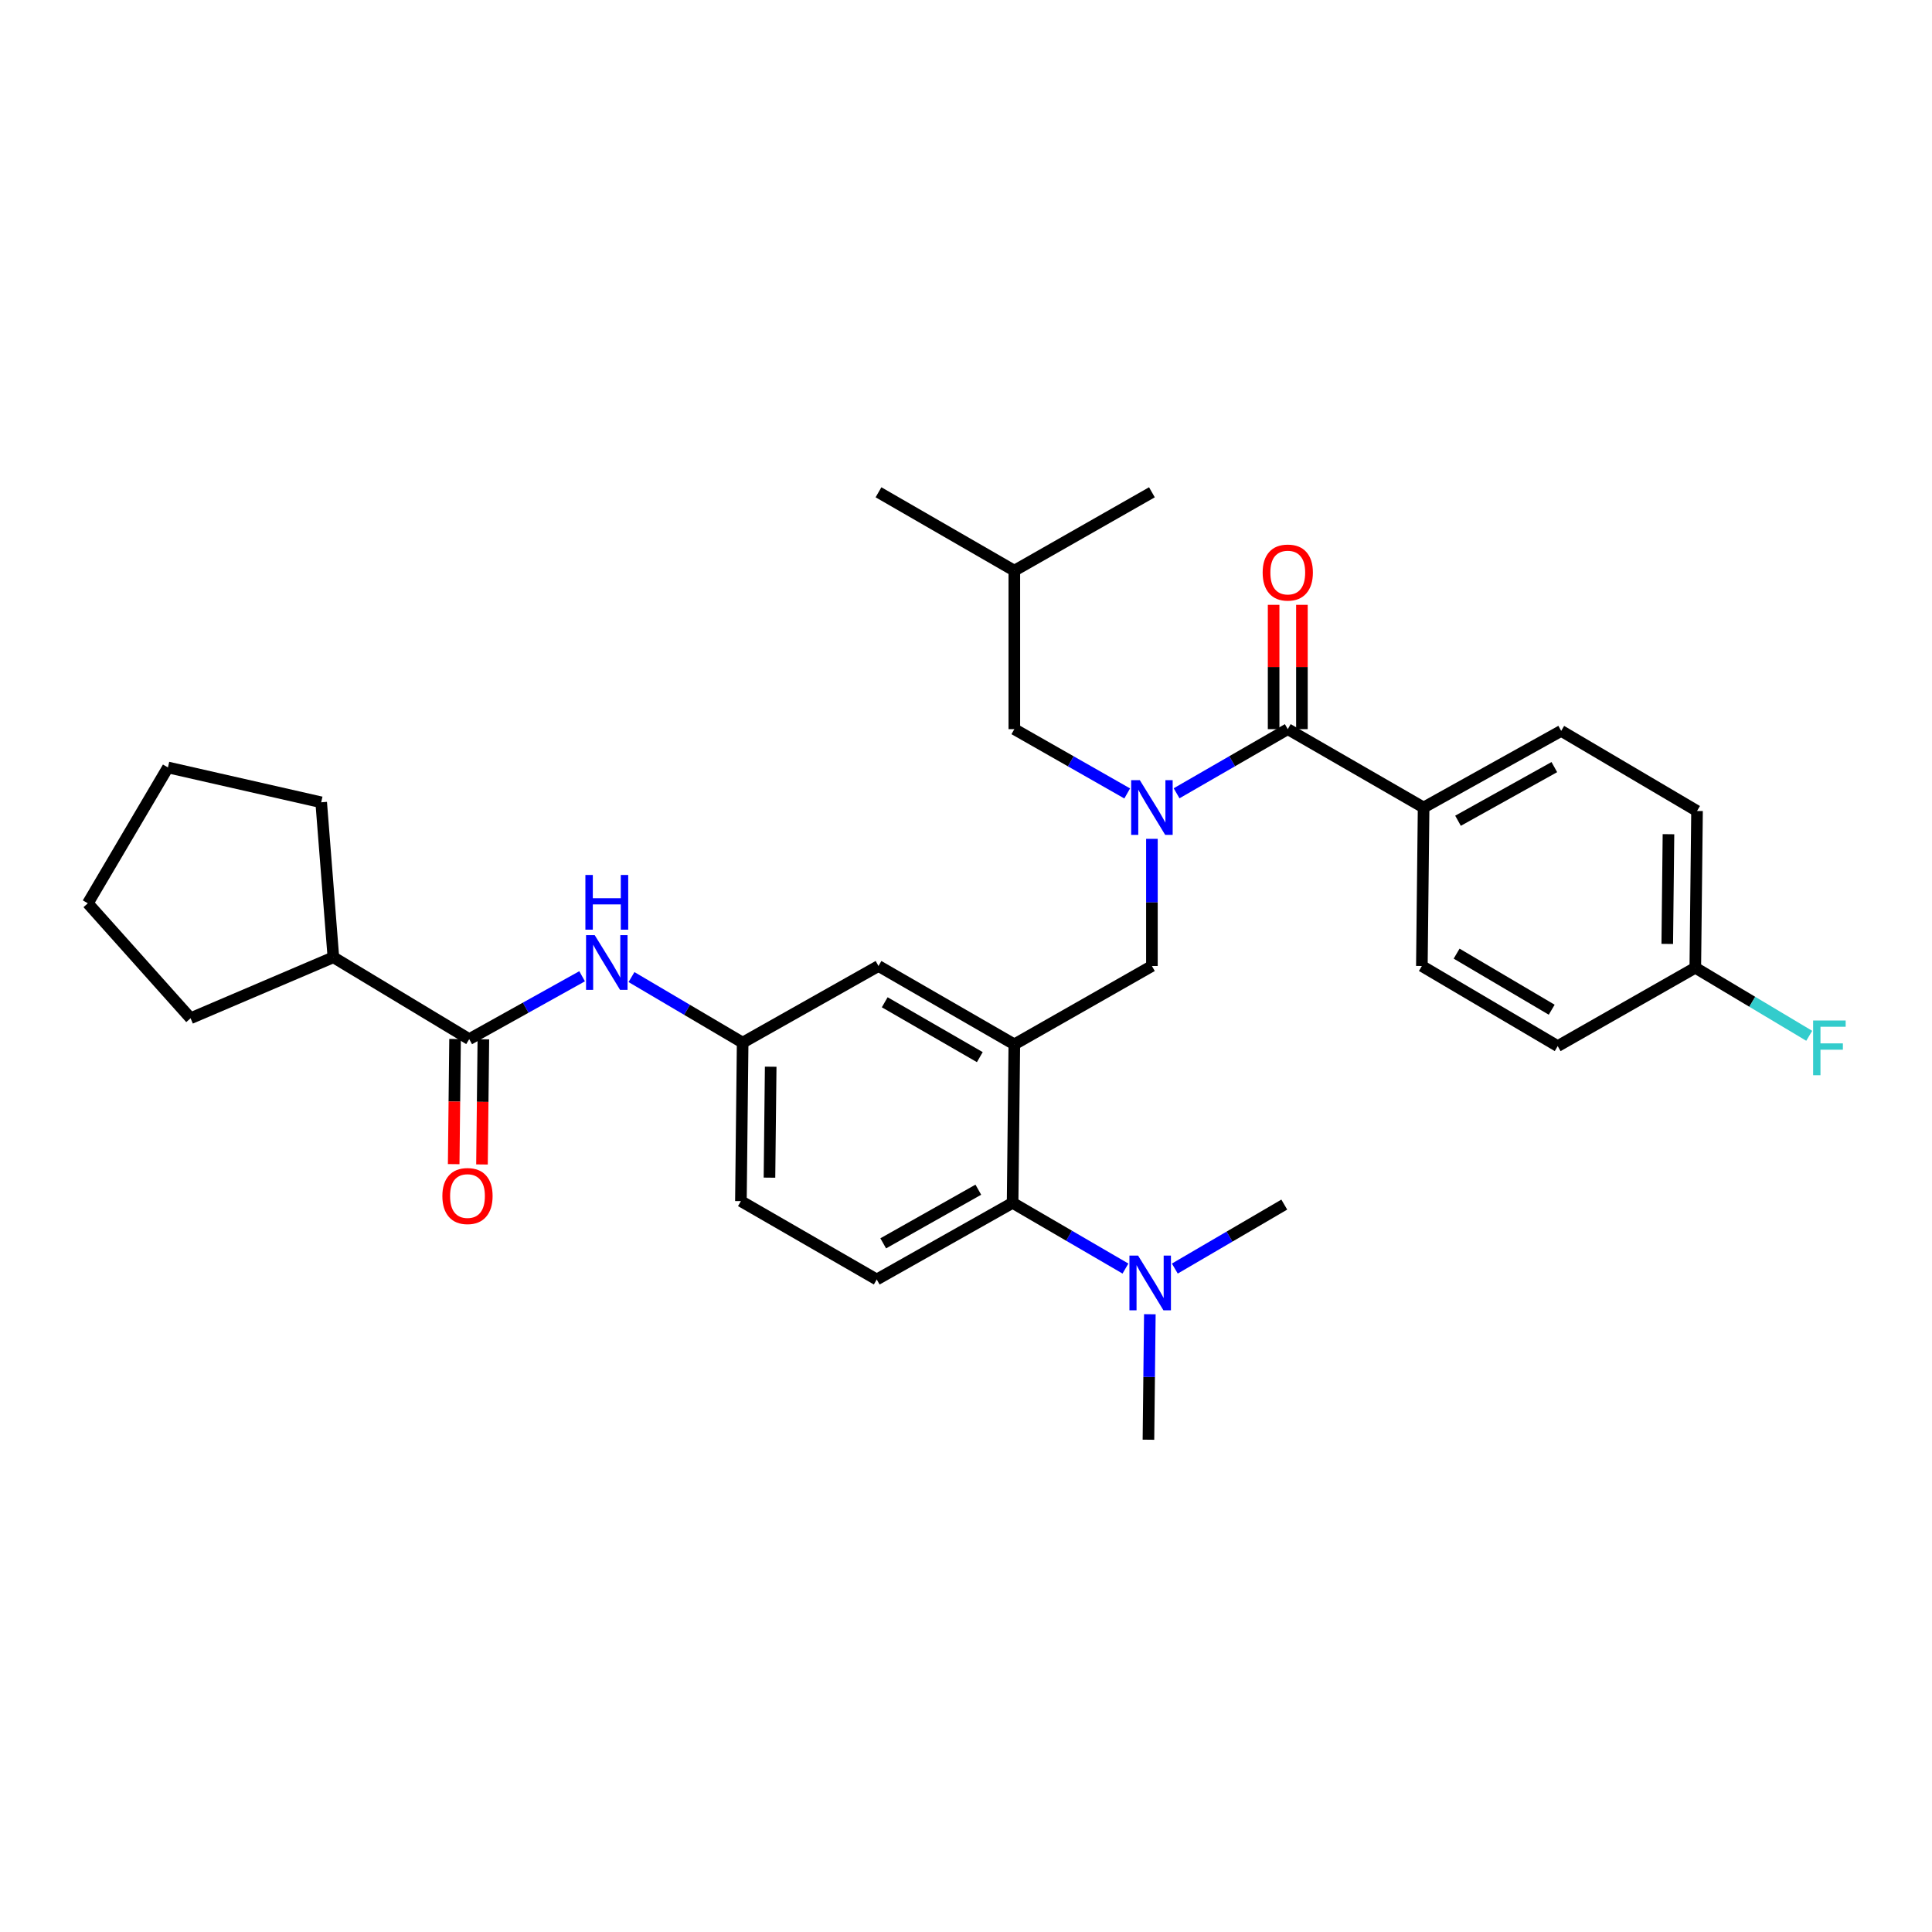 <?xml version='1.0' encoding='iso-8859-1'?>
<svg version='1.1' baseProfile='full'
              xmlns='http://www.w3.org/2000/svg'
                      xmlns:rdkit='http://www.rdkit.org/xml'
                      xmlns:xlink='http://www.w3.org/1999/xlink'
                  xml:space='preserve'
width='1000px' height='1000px' viewBox='0 0 1000 1000'>
<!-- END OF HEADER -->
<rect style='opacity:1.0;fill:#FFFFFF;stroke:none' width='1000' height='1000' x='0' y='0'> </rect>
<path class='bond-0' d='M 301.301,505.311 L 272.083,521.586' style='fill:none;fill-rule:evenodd;stroke:#0000FF;stroke-width:6px;stroke-linecap:butt;stroke-linejoin:miter;stroke-opacity:1' />
<path class='bond-0' d='M 272.083,521.586 L 242.866,537.861' style='fill:none;fill-rule:evenodd;stroke:#000000;stroke-width:6px;stroke-linecap:butt;stroke-linejoin:miter;stroke-opacity:1' />
<path class='bond-1' d='M 326.86,505.73 L 355.628,522.695' style='fill:none;fill-rule:evenodd;stroke:#0000FF;stroke-width:6px;stroke-linecap:butt;stroke-linejoin:miter;stroke-opacity:1' />
<path class='bond-1' d='M 355.628,522.695 L 384.397,539.66' style='fill:none;fill-rule:evenodd;stroke:#000000;stroke-width:6px;stroke-linecap:butt;stroke-linejoin:miter;stroke-opacity:1' />
<path class='bond-2' d='M 172.556,495.491 L 166.248,415.269' style='fill:none;fill-rule:evenodd;stroke:#000000;stroke-width:6px;stroke-linecap:butt;stroke-linejoin:miter;stroke-opacity:1' />
<path class='bond-3' d='M 172.556,495.491 L 98.641,527.045' style='fill:none;fill-rule:evenodd;stroke:#000000;stroke-width:6px;stroke-linecap:butt;stroke-linejoin:miter;stroke-opacity:1' />
<path class='bond-4' d='M 172.556,495.491 L 242.866,537.861' style='fill:none;fill-rule:evenodd;stroke:#000000;stroke-width:6px;stroke-linecap:butt;stroke-linejoin:miter;stroke-opacity:1' />
<path class='bond-5' d='M 235.541,537.78 L 235.184,570.169' style='fill:none;fill-rule:evenodd;stroke:#000000;stroke-width:6px;stroke-linecap:butt;stroke-linejoin:miter;stroke-opacity:1' />
<path class='bond-5' d='M 235.184,570.169 L 234.826,602.558' style='fill:none;fill-rule:evenodd;stroke:#FF0000;stroke-width:6px;stroke-linecap:butt;stroke-linejoin:miter;stroke-opacity:1' />
<path class='bond-5' d='M 250.19,537.942 L 249.833,570.331' style='fill:none;fill-rule:evenodd;stroke:#000000;stroke-width:6px;stroke-linecap:butt;stroke-linejoin:miter;stroke-opacity:1' />
<path class='bond-5' d='M 249.833,570.331 L 249.475,602.72' style='fill:none;fill-rule:evenodd;stroke:#FF0000;stroke-width:6px;stroke-linecap:butt;stroke-linejoin:miter;stroke-opacity:1' />
<path class='bond-6' d='M 166.248,415.269 L 86.921,397.233' style='fill:none;fill-rule:evenodd;stroke:#000000;stroke-width:6px;stroke-linecap:butt;stroke-linejoin:miter;stroke-opacity:1' />
<path class='bond-7' d='M 736.857,417.971 L 808.07,378.303' style='fill:none;fill-rule:evenodd;stroke:#000000;stroke-width:6px;stroke-linecap:butt;stroke-linejoin:miter;stroke-opacity:1' />
<path class='bond-7' d='M 754.668,424.818 L 804.517,397.051' style='fill:none;fill-rule:evenodd;stroke:#000000;stroke-width:6px;stroke-linecap:butt;stroke-linejoin:miter;stroke-opacity:1' />
<path class='bond-8' d='M 736.857,417.971 L 735.954,500' style='fill:none;fill-rule:evenodd;stroke:#000000;stroke-width:6px;stroke-linecap:butt;stroke-linejoin:miter;stroke-opacity:1' />
<path class='bond-9' d='M 736.857,417.971 L 666.548,377.408' style='fill:none;fill-rule:evenodd;stroke:#000000;stroke-width:6px;stroke-linecap:butt;stroke-linejoin:miter;stroke-opacity:1' />
<path class='bond-10' d='M 596.23,434.181 L 596.23,467.091' style='fill:none;fill-rule:evenodd;stroke:#0000FF;stroke-width:6px;stroke-linecap:butt;stroke-linejoin:miter;stroke-opacity:1' />
<path class='bond-10' d='M 596.23,467.091 L 596.23,500' style='fill:none;fill-rule:evenodd;stroke:#000000;stroke-width:6px;stroke-linecap:butt;stroke-linejoin:miter;stroke-opacity:1' />
<path class='bond-11' d='M 608.999,410.604 L 637.773,394.006' style='fill:none;fill-rule:evenodd;stroke:#0000FF;stroke-width:6px;stroke-linecap:butt;stroke-linejoin:miter;stroke-opacity:1' />
<path class='bond-11' d='M 637.773,394.006 L 666.548,377.408' style='fill:none;fill-rule:evenodd;stroke:#000000;stroke-width:6px;stroke-linecap:butt;stroke-linejoin:miter;stroke-opacity:1' />
<path class='bond-12' d='M 583.441,410.686 L 554.229,394.047' style='fill:none;fill-rule:evenodd;stroke:#0000FF;stroke-width:6px;stroke-linecap:butt;stroke-linejoin:miter;stroke-opacity:1' />
<path class='bond-12' d='M 554.229,394.047 L 525.016,377.408' style='fill:none;fill-rule:evenodd;stroke:#000000;stroke-width:6px;stroke-linecap:butt;stroke-linejoin:miter;stroke-opacity:1' />
<path class='bond-13' d='M 673.872,377.408 L 673.872,345.235' style='fill:none;fill-rule:evenodd;stroke:#000000;stroke-width:6px;stroke-linecap:butt;stroke-linejoin:miter;stroke-opacity:1' />
<path class='bond-13' d='M 673.872,345.235 L 673.872,313.062' style='fill:none;fill-rule:evenodd;stroke:#FF0000;stroke-width:6px;stroke-linecap:butt;stroke-linejoin:miter;stroke-opacity:1' />
<path class='bond-13' d='M 659.223,377.408 L 659.223,345.235' style='fill:none;fill-rule:evenodd;stroke:#000000;stroke-width:6px;stroke-linecap:butt;stroke-linejoin:miter;stroke-opacity:1' />
<path class='bond-13' d='M 659.223,345.235 L 659.223,313.062' style='fill:none;fill-rule:evenodd;stroke:#FF0000;stroke-width:6px;stroke-linecap:butt;stroke-linejoin:miter;stroke-opacity:1' />
<path class='bond-14' d='M 808.07,378.303 L 878.38,419.769' style='fill:none;fill-rule:evenodd;stroke:#000000;stroke-width:6px;stroke-linecap:butt;stroke-linejoin:miter;stroke-opacity:1' />
<path class='bond-15' d='M 735.954,500 L 806.264,541.466' style='fill:none;fill-rule:evenodd;stroke:#000000;stroke-width:6px;stroke-linecap:butt;stroke-linejoin:miter;stroke-opacity:1' />
<path class='bond-15' d='M 753.942,493.601 L 803.159,522.628' style='fill:none;fill-rule:evenodd;stroke:#000000;stroke-width:6px;stroke-linecap:butt;stroke-linejoin:miter;stroke-opacity:1' />
<path class='bond-16' d='M 525.016,377.408 L 525.016,295.37' style='fill:none;fill-rule:evenodd;stroke:#000000;stroke-width:6px;stroke-linecap:butt;stroke-linejoin:miter;stroke-opacity:1' />
<path class='bond-17' d='M 596.23,500 L 525.016,540.563' style='fill:none;fill-rule:evenodd;stroke:#000000;stroke-width:6px;stroke-linecap:butt;stroke-linejoin:miter;stroke-opacity:1' />
<path class='bond-18' d='M 525.016,295.37 L 596.23,254.807' style='fill:none;fill-rule:evenodd;stroke:#000000;stroke-width:6px;stroke-linecap:butt;stroke-linejoin:miter;stroke-opacity:1' />
<path class='bond-19' d='M 525.016,295.37 L 454.707,254.807' style='fill:none;fill-rule:evenodd;stroke:#000000;stroke-width:6px;stroke-linecap:butt;stroke-linejoin:miter;stroke-opacity:1' />
<path class='bond-20' d='M 594.431,745.193 L 594.792,712.72' style='fill:none;fill-rule:evenodd;stroke:#000000;stroke-width:6px;stroke-linecap:butt;stroke-linejoin:miter;stroke-opacity:1' />
<path class='bond-20' d='M 594.792,712.72 L 595.154,680.247' style='fill:none;fill-rule:evenodd;stroke:#0000FF;stroke-width:6px;stroke-linecap:butt;stroke-linejoin:miter;stroke-opacity:1' />
<path class='bond-21' d='M 608.084,656.608 L 636.412,640.052' style='fill:none;fill-rule:evenodd;stroke:#0000FF;stroke-width:6px;stroke-linecap:butt;stroke-linejoin:miter;stroke-opacity:1' />
<path class='bond-21' d='M 636.412,640.052 L 664.741,623.496' style='fill:none;fill-rule:evenodd;stroke:#000000;stroke-width:6px;stroke-linecap:butt;stroke-linejoin:miter;stroke-opacity:1' />
<path class='bond-22' d='M 582.534,656.606 L 553.328,639.599' style='fill:none;fill-rule:evenodd;stroke:#0000FF;stroke-width:6px;stroke-linecap:butt;stroke-linejoin:miter;stroke-opacity:1' />
<path class='bond-22' d='M 553.328,639.599 L 524.121,622.592' style='fill:none;fill-rule:evenodd;stroke:#000000;stroke-width:6px;stroke-linecap:butt;stroke-linejoin:miter;stroke-opacity:1' />
<path class='bond-23' d='M 384.397,539.66 L 383.493,621.697' style='fill:none;fill-rule:evenodd;stroke:#000000;stroke-width:6px;stroke-linecap:butt;stroke-linejoin:miter;stroke-opacity:1' />
<path class='bond-23' d='M 398.91,552.127 L 398.278,609.553' style='fill:none;fill-rule:evenodd;stroke:#000000;stroke-width:6px;stroke-linecap:butt;stroke-linejoin:miter;stroke-opacity:1' />
<path class='bond-24' d='M 384.397,539.66 L 454.707,500' style='fill:none;fill-rule:evenodd;stroke:#000000;stroke-width:6px;stroke-linecap:butt;stroke-linejoin:miter;stroke-opacity:1' />
<path class='bond-25' d='M 383.493,621.697 L 453.803,662.26' style='fill:none;fill-rule:evenodd;stroke:#000000;stroke-width:6px;stroke-linecap:butt;stroke-linejoin:miter;stroke-opacity:1' />
<path class='bond-26' d='M 453.803,662.26 L 524.121,622.592' style='fill:none;fill-rule:evenodd;stroke:#000000;stroke-width:6px;stroke-linecap:butt;stroke-linejoin:miter;stroke-opacity:1' />
<path class='bond-26' d='M 457.153,643.551 L 506.376,615.783' style='fill:none;fill-rule:evenodd;stroke:#000000;stroke-width:6px;stroke-linecap:butt;stroke-linejoin:miter;stroke-opacity:1' />
<path class='bond-27' d='M 524.121,622.592 L 525.016,540.563' style='fill:none;fill-rule:evenodd;stroke:#000000;stroke-width:6px;stroke-linecap:butt;stroke-linejoin:miter;stroke-opacity:1' />
<path class='bond-28' d='M 525.016,540.563 L 454.707,500' style='fill:none;fill-rule:evenodd;stroke:#000000;stroke-width:6px;stroke-linecap:butt;stroke-linejoin:miter;stroke-opacity:1' />
<path class='bond-28' d='M 507.149,547.168 L 457.932,518.774' style='fill:none;fill-rule:evenodd;stroke:#000000;stroke-width:6px;stroke-linecap:butt;stroke-linejoin:miter;stroke-opacity:1' />
<path class='bond-29' d='M 877.485,500.903 L 806.264,541.466' style='fill:none;fill-rule:evenodd;stroke:#000000;stroke-width:6px;stroke-linecap:butt;stroke-linejoin:miter;stroke-opacity:1' />
<path class='bond-30' d='M 877.485,500.903 L 906.968,518.518' style='fill:none;fill-rule:evenodd;stroke:#000000;stroke-width:6px;stroke-linecap:butt;stroke-linejoin:miter;stroke-opacity:1' />
<path class='bond-30' d='M 906.968,518.518 L 936.45,536.132' style='fill:none;fill-rule:evenodd;stroke:#33CCCC;stroke-width:6px;stroke-linecap:butt;stroke-linejoin:miter;stroke-opacity:1' />
<path class='bond-31' d='M 877.485,500.903 L 878.38,419.769' style='fill:none;fill-rule:evenodd;stroke:#000000;stroke-width:6px;stroke-linecap:butt;stroke-linejoin:miter;stroke-opacity:1' />
<path class='bond-31' d='M 862.971,488.572 L 863.597,431.778' style='fill:none;fill-rule:evenodd;stroke:#000000;stroke-width:6px;stroke-linecap:butt;stroke-linejoin:miter;stroke-opacity:1' />
<path class='bond-32' d='M 98.641,527.045 L 45.455,467.551' style='fill:none;fill-rule:evenodd;stroke:#000000;stroke-width:6px;stroke-linecap:butt;stroke-linejoin:miter;stroke-opacity:1' />
<path class='bond-33' d='M 45.455,467.551 L 86.921,397.233' style='fill:none;fill-rule:evenodd;stroke:#000000;stroke-width:6px;stroke-linecap:butt;stroke-linejoin:miter;stroke-opacity:1' />
<path  class='atom-0' d='M 307.819 484.033
L 317.099 499.033
Q 318.019 500.513, 319.499 503.193
Q 320.979 505.873, 321.059 506.033
L 321.059 484.033
L 324.819 484.033
L 324.819 512.353
L 320.939 512.353
L 310.979 495.953
Q 309.819 494.033, 308.579 491.833
Q 307.379 489.633, 307.019 488.953
L 307.019 512.353
L 303.339 512.353
L 303.339 484.033
L 307.819 484.033
' fill='#0000FF'/>
<path  class='atom-0' d='M 302.999 452.881
L 306.839 452.881
L 306.839 464.921
L 321.319 464.921
L 321.319 452.881
L 325.159 452.881
L 325.159 481.201
L 321.319 481.201
L 321.319 468.121
L 306.839 468.121
L 306.839 481.201
L 302.999 481.201
L 302.999 452.881
' fill='#0000FF'/>
<path  class='atom-3' d='M 228.97 619.067
Q 228.97 612.267, 232.33 608.467
Q 235.69 604.667, 241.97 604.667
Q 248.25 604.667, 251.61 608.467
Q 254.97 612.267, 254.97 619.067
Q 254.97 625.947, 251.57 629.867
Q 248.17 633.747, 241.97 633.747
Q 235.73 633.747, 232.33 629.867
Q 228.97 625.987, 228.97 619.067
M 241.97 630.547
Q 246.29 630.547, 248.61 627.667
Q 250.97 624.747, 250.97 619.067
Q 250.97 613.507, 248.61 610.707
Q 246.29 607.867, 241.97 607.867
Q 237.65 607.867, 235.29 610.667
Q 232.97 613.467, 232.97 619.067
Q 232.97 624.787, 235.29 627.667
Q 237.65 630.547, 241.97 630.547
' fill='#FF0000'/>
<path  class='atom-6' d='M 589.97 403.811
L 599.25 418.811
Q 600.17 420.291, 601.65 422.971
Q 603.13 425.651, 603.21 425.811
L 603.21 403.811
L 606.97 403.811
L 606.97 432.131
L 603.09 432.131
L 593.13 415.731
Q 591.97 413.811, 590.73 411.611
Q 589.53 409.411, 589.17 408.731
L 589.17 432.131
L 585.49 432.131
L 585.49 403.811
L 589.97 403.811
' fill='#0000FF'/>
<path  class='atom-8' d='M 653.548 296.353
Q 653.548 289.553, 656.908 285.753
Q 660.268 281.953, 666.548 281.953
Q 672.828 281.953, 676.188 285.753
Q 679.548 289.553, 679.548 296.353
Q 679.548 303.233, 676.148 307.153
Q 672.748 311.033, 666.548 311.033
Q 660.308 311.033, 656.908 307.153
Q 653.548 303.273, 653.548 296.353
M 666.548 307.833
Q 670.868 307.833, 673.188 304.953
Q 675.548 302.033, 675.548 296.353
Q 675.548 290.793, 673.188 287.993
Q 670.868 285.153, 666.548 285.153
Q 662.228 285.153, 659.868 287.953
Q 657.548 290.753, 657.548 296.353
Q 657.548 302.073, 659.868 304.953
Q 662.228 307.833, 666.548 307.833
' fill='#FF0000'/>
<path  class='atom-15' d='M 589.074 649.899
L 598.354 664.899
Q 599.274 666.379, 600.754 669.059
Q 602.234 671.739, 602.314 671.899
L 602.314 649.899
L 606.074 649.899
L 606.074 678.219
L 602.194 678.219
L 592.234 661.819
Q 591.074 659.899, 589.834 657.699
Q 588.634 655.499, 588.274 654.819
L 588.274 678.219
L 584.594 678.219
L 584.594 649.899
L 589.074 649.899
' fill='#0000FF'/>
<path  class='atom-28' d='M 938.471 528.21
L 955.311 528.21
L 955.311 531.45
L 942.271 531.45
L 942.271 540.05
L 953.871 540.05
L 953.871 543.33
L 942.271 543.33
L 942.271 556.53
L 938.471 556.53
L 938.471 528.21
' fill='#33CCCC'/>
</svg>
